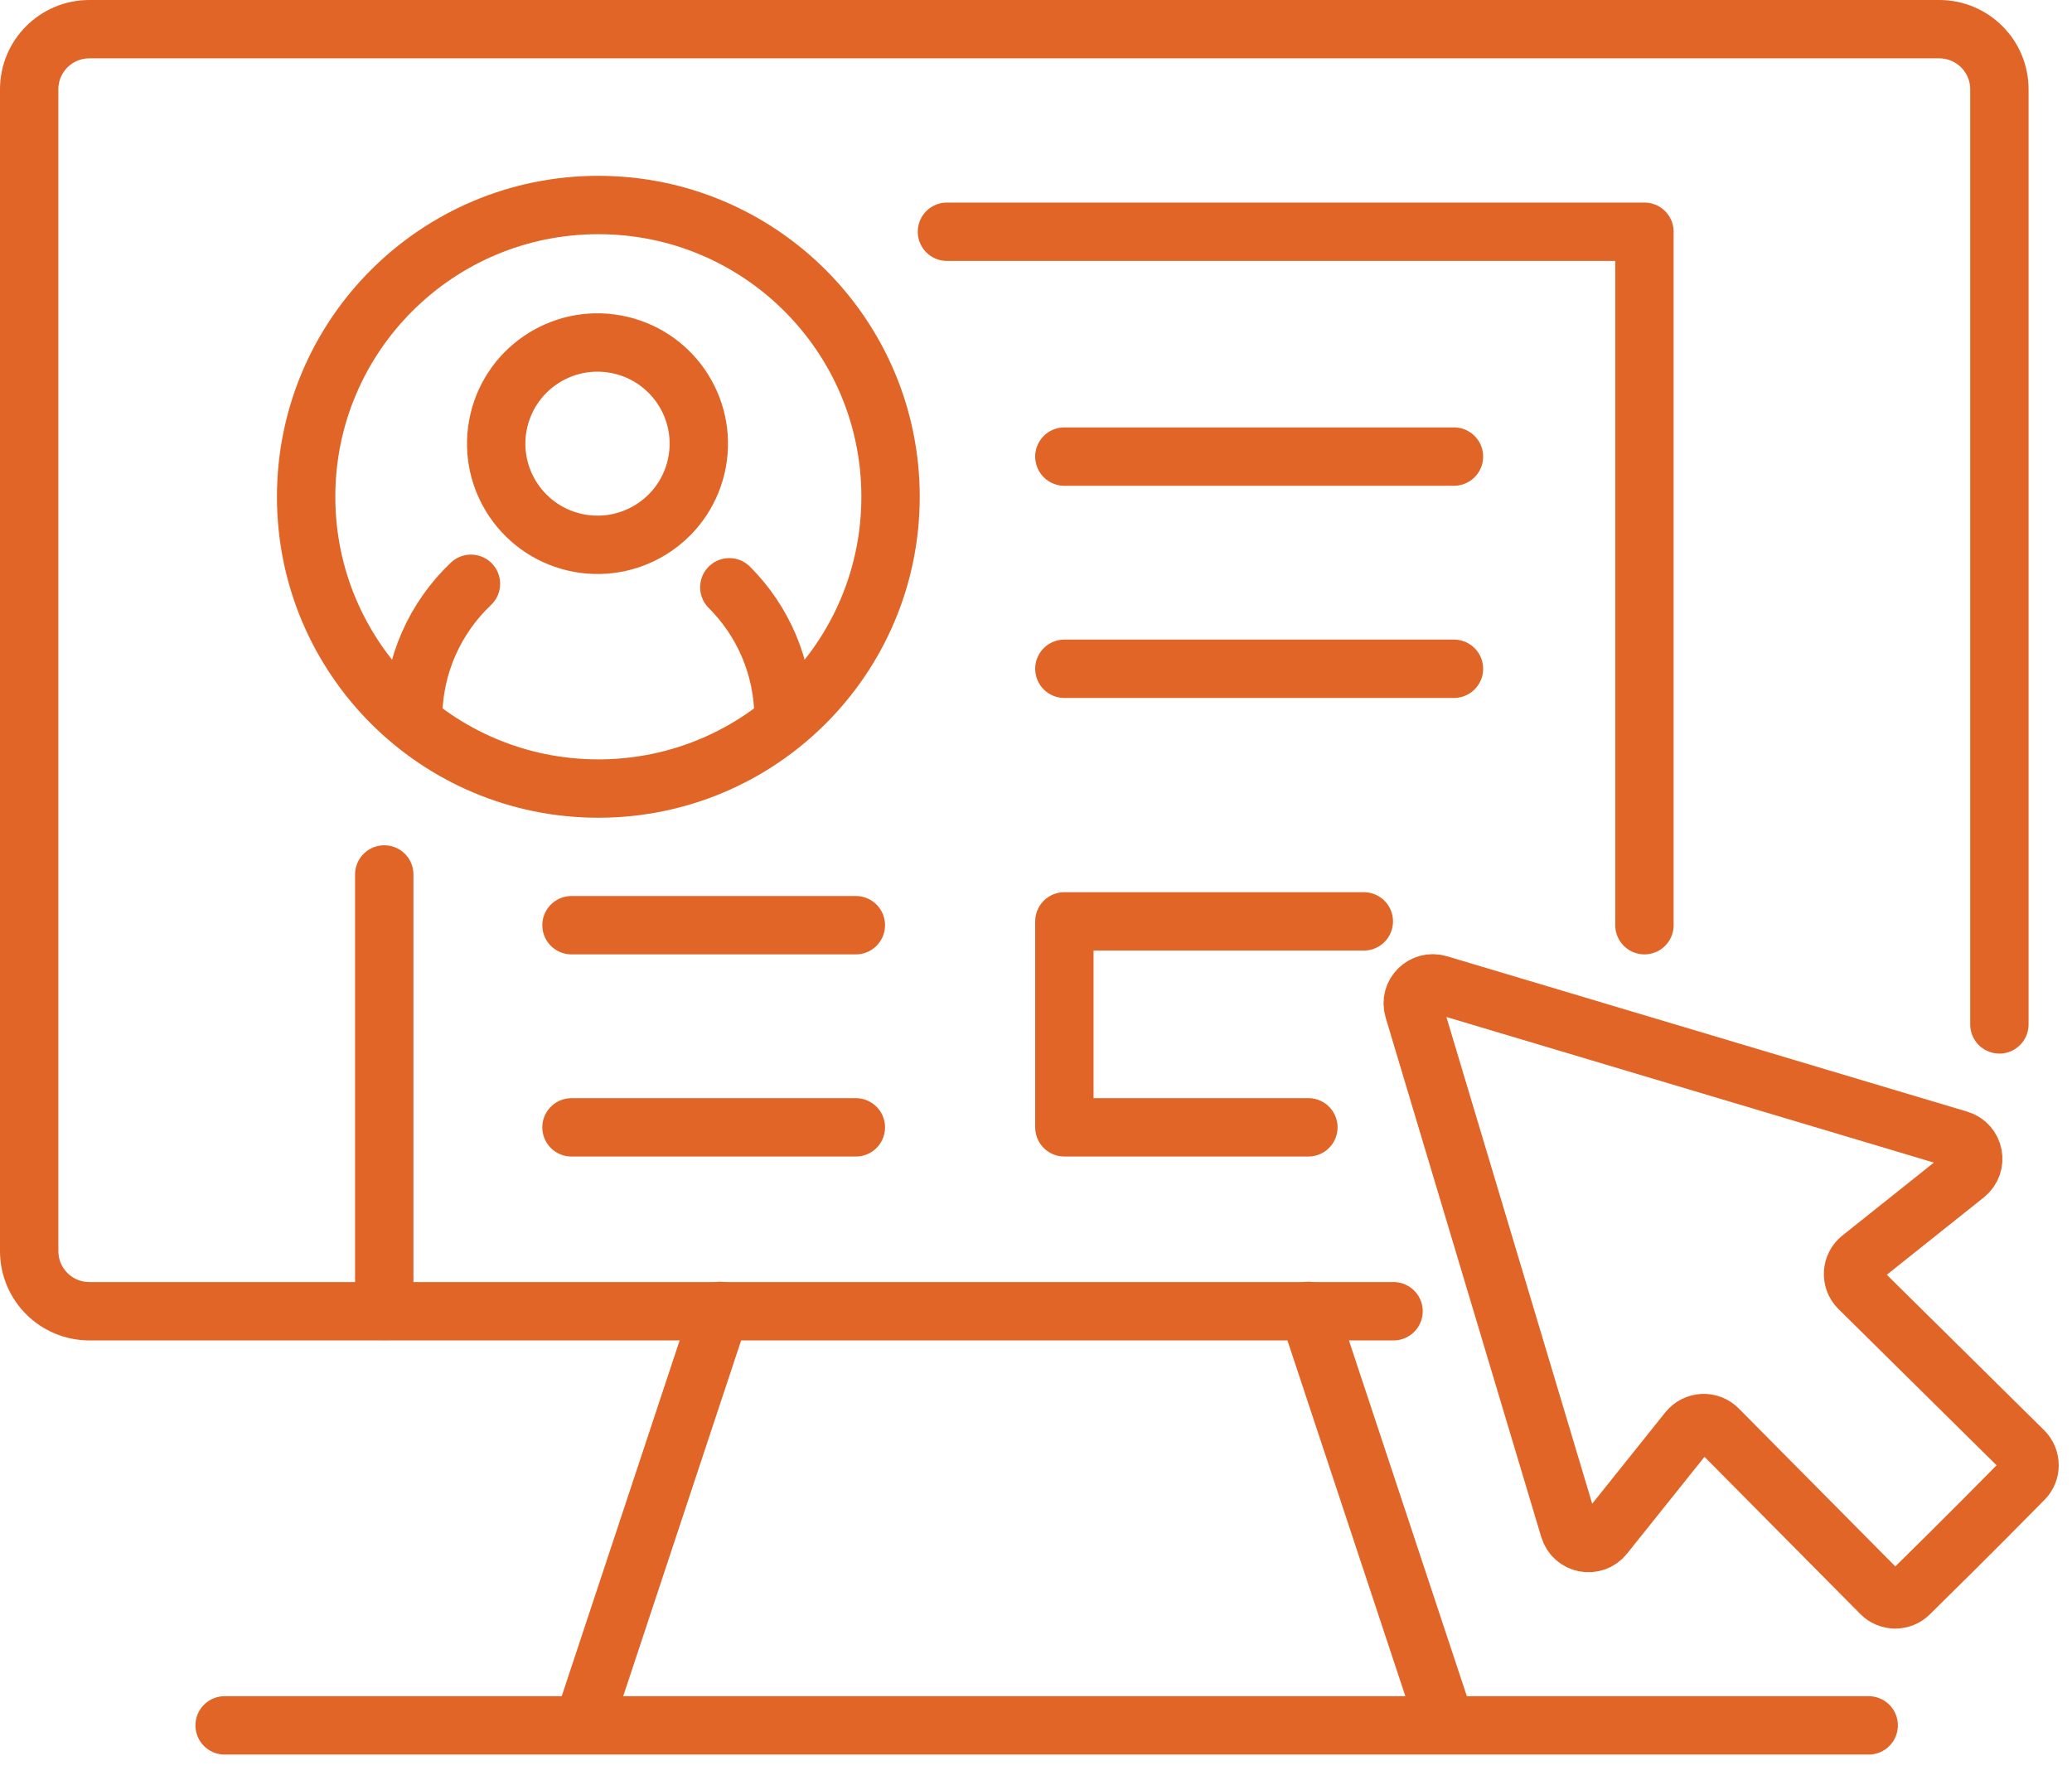 <svg width="71" height="61" viewBox="0 0 71 61" fill="none" xmlns="http://www.w3.org/2000/svg">
<path d="M67.355 40.255L63.755 43.126C63.434 43.383 63.408 43.862 63.7 44.151L69.342 49.727C69.611 49.995 69.614 50.43 69.348 50.698L67.922 52.137L66.867 53.19L65.427 54.614C65.158 54.883 64.72 54.88 64.454 54.608L58.87 48.974C58.581 48.682 58.102 48.708 57.845 49.029L54.969 52.624C54.622 53.056 53.932 52.925 53.772 52.391L48.439 34.586C48.281 34.06 48.772 33.573 49.295 33.73L67.124 39.056C67.656 39.213 67.791 39.905 67.358 40.252L67.355 40.255Z" stroke="#E06526" stroke-width="2" stroke-linecap="round" stroke-linejoin="round"/>
<path d="M68.512 35.108V3.06C68.512 1.922 67.589 1 66.449 1H3.063C1.923 1 1 1.922 1 3.06V42.878C1 44.016 1.923 44.938 3.063 44.938H47.752" stroke="#E06526" stroke-width="2" stroke-linecap="round" stroke-linejoin="round"/>
<path d="M20.161 58.556L24.678 44.926" stroke="#E06526" stroke-width="2" stroke-linecap="round" stroke-linejoin="round"/>
<path d="M44.834 44.926L49.351 58.556" stroke="#E06526" stroke-width="2" stroke-linecap="round" stroke-linejoin="round"/>
<path d="M7.697 59.131H64.033" stroke="#E06526" stroke-width="2" stroke-linecap="round" stroke-linejoin="round"/>
<path d="M23.853 16.001C24.293 14.138 23.137 12.271 21.272 11.831C19.406 11.391 17.536 12.545 17.096 14.409C16.656 16.272 17.811 18.139 19.677 18.579C21.543 19.018 23.412 17.865 23.853 16.001Z" stroke="#E06526" stroke-width="2" stroke-linecap="round" stroke-linejoin="round"/>
<path d="M14.157 24.609C14.157 22.797 14.92 21.163 16.138 20.007" stroke="#E06526" stroke-width="2" stroke-linecap="round" stroke-linejoin="round"/>
<path d="M24.991 20.127C26.139 21.274 26.849 22.858 26.849 24.609" stroke="#E06526" stroke-width="2" stroke-linecap="round" stroke-linejoin="round"/>
<path d="M13.167 44.927V29.969" stroke="#E06526" stroke-width="2" stroke-linecap="round" stroke-linejoin="round"/>
<path d="M32.448 7.942H56.349V31.708" stroke="#E06526" stroke-width="2" stroke-linecap="round" stroke-linejoin="round"/>
<path d="M36.472 15.648H49.822" stroke="#E06526" stroke-width="2" stroke-linecap="round" stroke-linejoin="round"/>
<path d="M36.472 22.92H49.822" stroke="#E06526" stroke-width="2" stroke-linecap="round" stroke-linejoin="round"/>
<path d="M19.583 31.708H29.327" stroke="#E06526" stroke-width="2" stroke-linecap="round" stroke-linejoin="round"/>
<path d="M19.583 38.636H29.327" stroke="#E06526" stroke-width="2" stroke-linecap="round" stroke-linejoin="round"/>
<path d="M20.503 27.025C26.033 27.025 30.516 22.548 30.516 17.025C30.516 11.503 26.033 7.026 20.503 7.026C14.973 7.026 10.49 11.503 10.49 17.025C10.49 22.548 14.973 27.025 20.503 27.025Z" stroke="#E06526" stroke-width="2" stroke-linecap="round" stroke-linejoin="round"/>
<path d="M44.834 38.635H36.472V31.577H46.733" stroke="#E06526" stroke-width="2" stroke-linecap="round" stroke-linejoin="round"/>
</svg>
